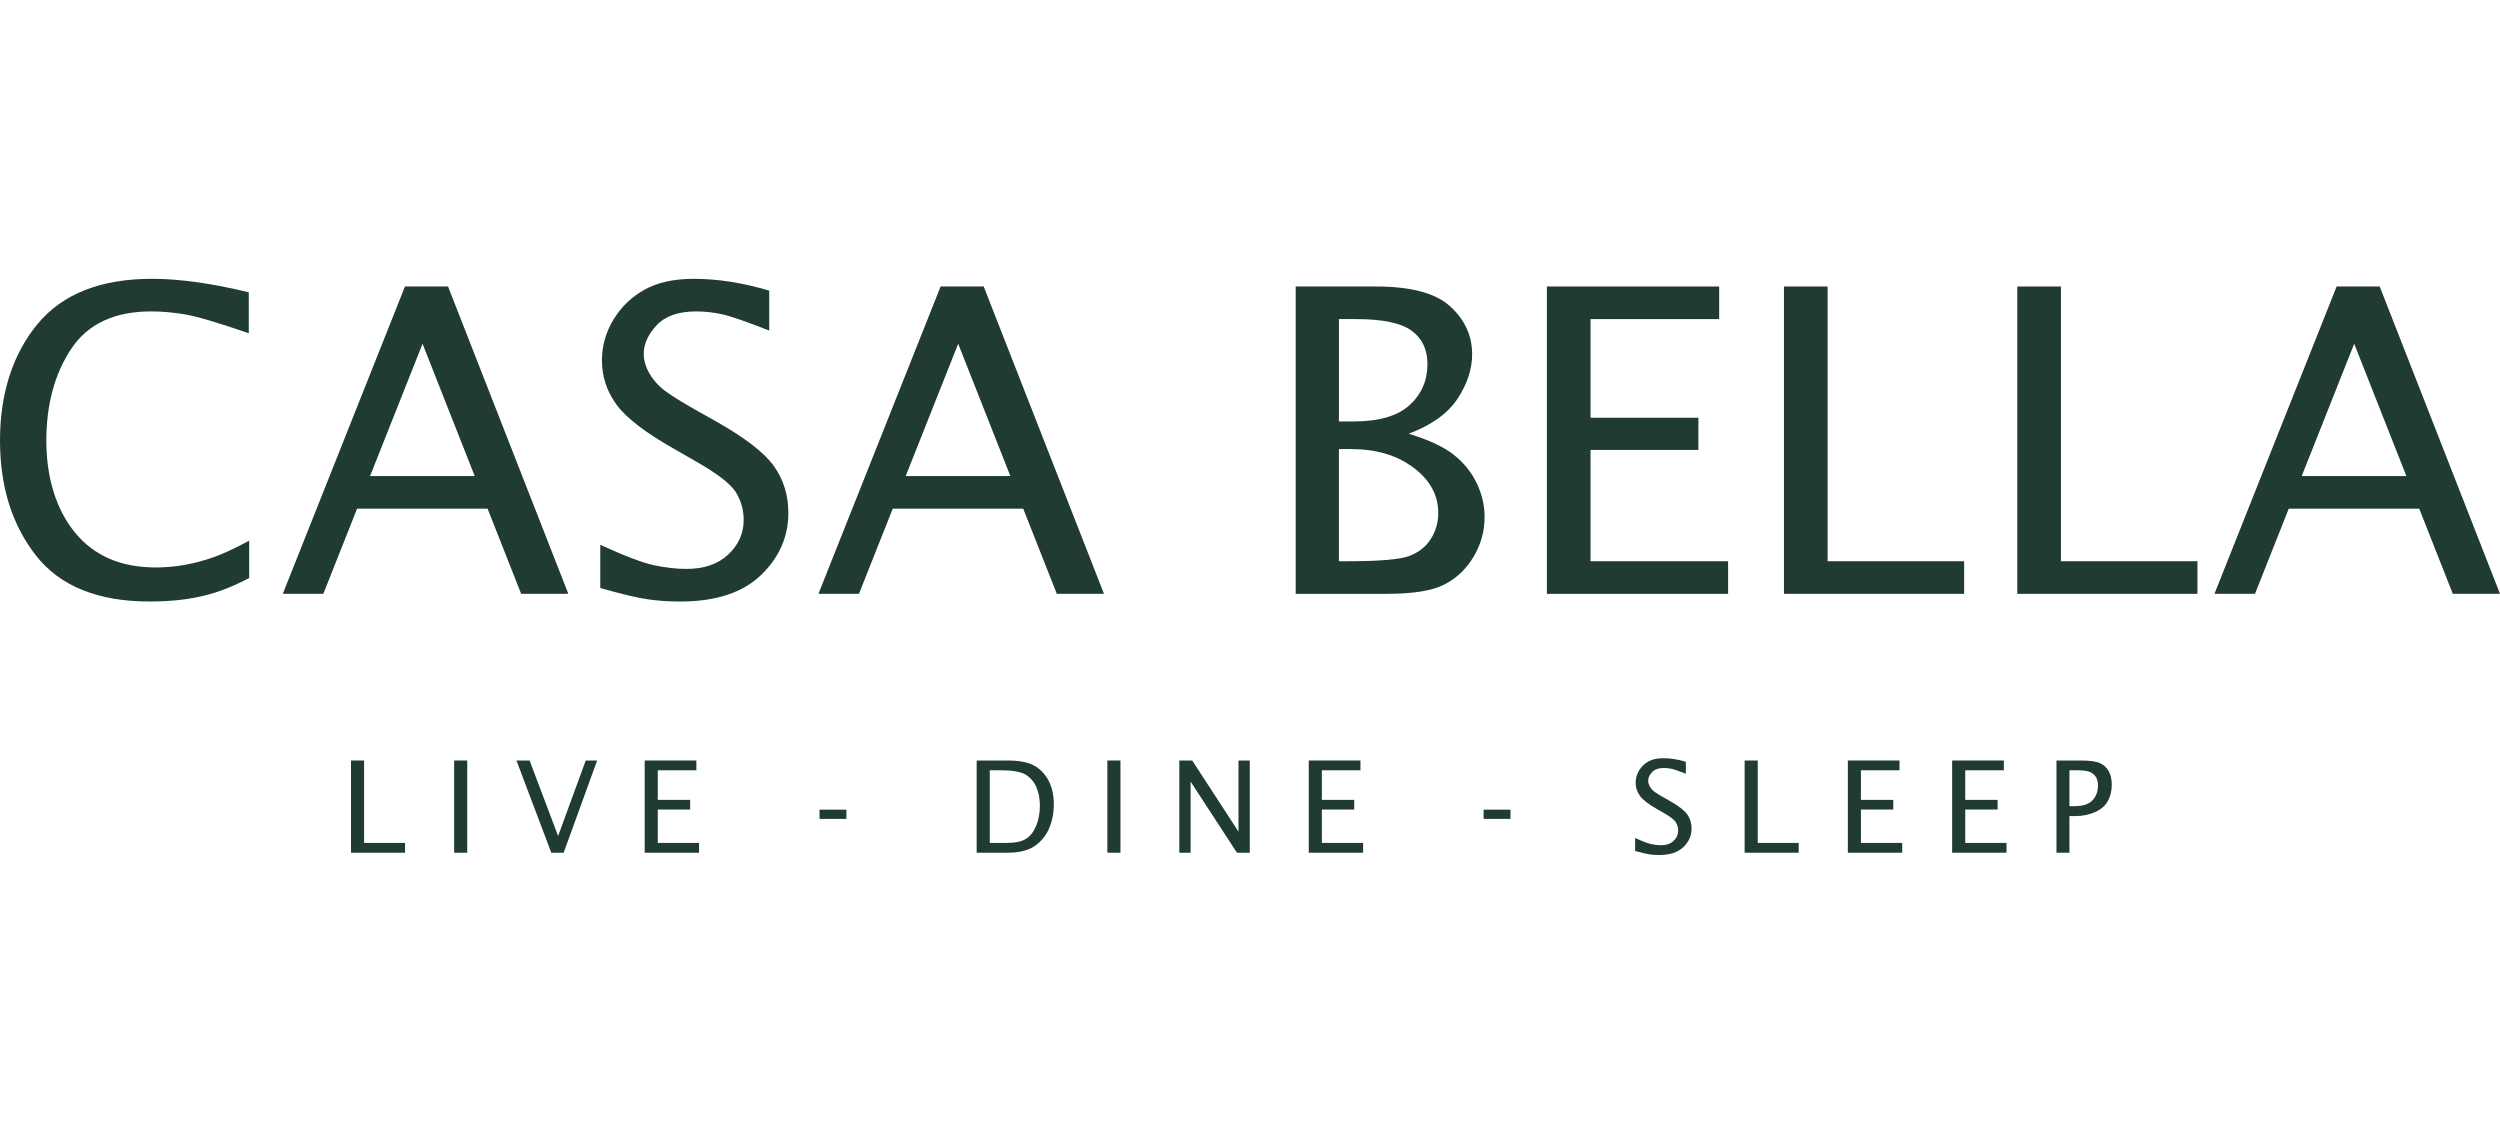 <svg width="269" height="122" viewBox="0 0 269 122" fill="none" xmlns="http://www.w3.org/2000/svg">
<g clip-path="url(#clip0_1681_3015)">
<path d="M26.812 62.199C25.455 62.899 24.244 63.416 23.178 63.752C22.112 64.087 21.005 64.333 19.857 64.489C18.709 64.645 17.464 64.724 16.123 64.724C10.547 64.724 6.466 63.078 3.88 59.785C1.293 56.493 0 52.36 0 47.384C0 42.409 1.342 38.137 4.025 34.882C6.709 31.627 10.823 30 16.369 30C19.32 30 22.787 30.485 26.767 31.452V35.854C23.427 34.707 21.128 34.029 19.868 33.821C18.608 33.612 17.412 33.508 16.279 33.508C12.314 33.508 9.44 34.852 7.658 37.541C5.877 40.23 4.986 43.526 4.986 47.428C4.986 51.331 6.011 54.783 8.061 57.294C10.11 59.804 13.014 61.059 16.771 61.059C17.814 61.059 18.854 60.966 19.89 60.779C20.926 60.594 21.958 60.318 22.987 59.953C24.016 59.588 25.29 58.996 26.811 58.177V62.199H26.812Z" fill="#203A34"/>
<path d="M30.428 63.897L43.574 30.827H48.209L61.153 63.896H56.077L52.465 54.735H38.423L34.788 63.896H30.427L30.428 63.897ZM39.816 51.228H51.082L45.466 36.988L39.816 51.228Z" fill="#203A34"/>
<path d="M64.59 63.271V58.622C67.259 59.844 69.208 60.582 70.438 60.836C71.668 61.089 72.808 61.215 73.857 61.215C75.761 61.215 77.264 60.698 78.366 59.662C79.468 58.627 80.019 57.387 80.019 55.942C80.019 54.854 79.731 53.849 79.156 52.926C78.564 52.017 77.108 50.907 74.787 49.596L72.496 48.278C69.441 46.55 67.389 44.971 66.341 43.541C65.293 42.111 64.769 40.525 64.769 38.782C64.769 37.218 65.184 35.751 66.015 34.38C66.847 33.009 67.963 31.937 69.364 31.162C70.765 30.388 72.529 30.001 74.657 30.001C77.219 30.001 79.923 30.425 82.77 31.274V35.566C80.294 34.597 78.594 34.012 77.671 33.811C76.748 33.609 75.829 33.509 74.914 33.509C72.992 33.509 71.57 34.008 70.648 35.006C69.724 36.004 69.263 37.025 69.263 38.067C69.263 38.782 69.481 39.509 69.918 40.246C70.355 40.983 70.942 41.617 71.68 42.145C72.418 42.674 73.431 43.304 74.719 44.033L77.1 45.374C80.184 47.117 82.243 48.712 83.277 50.156C84.31 51.616 84.827 53.292 84.827 55.183C84.827 57.761 83.842 59.995 81.873 61.887C79.904 63.779 77.002 64.725 73.17 64.725C71.987 64.725 70.841 64.646 69.733 64.49C68.625 64.334 66.911 63.928 64.59 63.272L64.59 63.271Z" fill="#203A34"/>
<path d="M88.064 63.897L101.21 30.827H105.845L118.789 63.896H113.713L110.1 54.735H96.059L92.424 63.896H88.063L88.064 63.897ZM97.451 51.228H108.717L103.102 36.988L97.451 51.228Z" fill="#203A34"/>
<path d="M139.417 63.897V30.827H148.065C151.833 30.827 154.498 31.546 156.059 32.983C157.621 34.421 158.402 36.13 158.402 38.111C158.402 39.72 157.878 41.318 156.83 42.904C155.781 44.491 154.03 45.746 151.575 46.669C153.72 47.325 155.329 48.074 156.401 48.915C157.474 49.757 158.299 50.77 158.877 51.954C159.454 53.138 159.743 54.364 159.743 55.63C159.743 57.164 159.345 58.594 158.549 59.92C157.752 61.246 156.701 62.24 155.394 62.903C154.087 63.566 152.036 63.897 149.242 63.897H139.417ZM144.068 45.351H145.587C148.354 45.351 150.38 44.766 151.665 43.597C152.951 42.428 153.593 40.949 153.593 39.161C153.593 37.598 153.023 36.402 151.881 35.575C150.739 34.748 148.754 34.335 145.928 34.335H144.068V45.351ZM144.068 60.389H145.041C148.393 60.389 150.574 60.206 151.586 59.841C152.597 59.476 153.379 58.873 153.93 58.032C154.481 57.19 154.756 56.24 154.756 55.183C154.756 53.276 153.871 51.656 152.099 50.323C150.328 48.99 148.097 48.323 145.406 48.323H144.067V60.389L144.068 60.389Z" fill="#203A34"/>
<path d="M166.445 63.897V30.827H184.983V34.335H171.141V44.949H182.747V48.412H171.141V60.389H185.944V63.898H166.445V63.897Z" fill="#203A34"/>
<path d="M191.954 63.897V30.827H196.65V60.389H211.341V63.897H191.954Z" fill="#203A34"/>
<path d="M217.06 63.897V30.827H221.755V60.389H236.447V63.897H217.06Z" fill="#203A34"/>
<path d="M238.275 63.897L251.421 30.827H256.056L269 63.896H263.924L260.311 54.735H246.27L242.635 63.896H238.274L238.275 63.897ZM247.663 51.228H258.928L253.313 36.988L247.662 51.228H247.663Z" fill="#203A34"/>
<path d="M37.768 91.752V81.831H39.176V90.699H43.584V91.752H37.768Z" fill="#203A34"/>
<path d="M48.865 91.752V81.831H50.274V91.752H48.865Z" fill="#203A34"/>
<path d="M59.319 91.752L55.571 81.831H56.983L60.052 89.955L63.024 81.831H64.252L60.649 91.752H59.319Z" fill="#203A34"/>
<path d="M69.368 91.752V81.831H74.93V82.883H70.777V86.067H74.259V87.106H70.777V90.699H75.218V91.751H69.368V91.752Z" fill="#203A34"/>
<path d="M88.182 88.112V87.12H91.073V88.112H88.182Z" fill="#203A34"/>
<path d="M105.09 91.752V81.831H108.388C109.662 81.831 110.627 82.015 111.283 82.384C111.94 82.753 112.455 83.291 112.828 83.999C113.202 84.707 113.388 85.56 113.388 86.557C113.388 87.5 113.217 88.364 112.875 89.151C112.534 89.937 112.014 90.568 111.317 91.041C110.62 91.515 109.65 91.752 108.408 91.752H105.09ZM106.499 90.699H108.298C109.236 90.699 109.937 90.55 110.403 90.254C110.869 89.957 111.234 89.486 111.497 88.842C111.76 88.199 111.892 87.482 111.892 86.691C111.892 85.993 111.778 85.358 111.551 84.783C111.323 84.209 110.955 83.749 110.446 83.403C109.938 83.056 109.008 82.883 107.656 82.883H106.499V90.699Z" fill="#203A34"/>
<path d="M119.152 91.752V81.831H120.561V91.752H119.152Z" fill="#203A34"/>
<path d="M126.895 91.752V81.831H128.283L133.261 89.485V81.831H134.476V91.752H133.094L128.109 84.099V91.752H126.895Z" fill="#203A34"/>
<path d="M140.823 91.752V81.831H146.385V82.883H142.232V86.067H145.714V87.106H142.232V90.699H146.673V91.751H140.823V91.752Z" fill="#203A34"/>
<path d="M159.637 88.112V87.12H162.528V88.112H159.637Z" fill="#203A34"/>
<path d="M175.941 91.564V90.169C176.742 90.536 177.327 90.758 177.696 90.834C178.065 90.91 178.407 90.948 178.722 90.948C179.293 90.948 179.744 90.793 180.075 90.482C180.405 90.171 180.57 89.799 180.57 89.366C180.57 89.04 180.484 88.738 180.311 88.461C180.134 88.189 179.697 87.856 179.001 87.462L178.313 87.067C177.397 86.549 176.781 86.075 176.467 85.646C176.153 85.217 175.995 84.741 175.995 84.218C175.995 83.749 176.12 83.309 176.37 82.897C176.619 82.486 176.954 82.165 177.374 81.932C177.794 81.7 178.324 81.583 178.962 81.583C179.731 81.583 180.542 81.711 181.396 81.966V83.253C180.653 82.963 180.144 82.787 179.867 82.726C179.59 82.666 179.314 82.636 179.04 82.636C178.463 82.636 178.037 82.786 177.76 83.085C177.482 83.385 177.345 83.691 177.345 84.003C177.345 84.218 177.41 84.436 177.541 84.657C177.672 84.878 177.848 85.068 178.069 85.227C178.291 85.385 178.595 85.574 178.981 85.793L179.695 86.195C180.621 86.718 181.238 87.196 181.548 87.63C181.858 88.068 182.013 88.571 182.013 89.138C182.013 89.912 181.718 90.582 181.127 91.149C180.536 91.717 179.666 92.001 178.516 92.001C178.161 92.001 177.817 91.977 177.485 91.93C177.152 91.883 176.638 91.761 175.941 91.565V91.564Z" fill="#203A34"/>
<path d="M187.723 91.752V81.831H189.131V90.699H193.539V91.752H187.723Z" fill="#203A34"/>
<path d="M198.827 91.752V81.831H204.388V82.883H200.235V86.067H203.717V87.106H200.235V90.699H204.677V91.751H198.827V91.752Z" fill="#203A34"/>
<path d="M210.051 91.752V81.831H215.613V82.883H211.46V86.067H214.942V87.106H211.46V90.699H215.901V91.751H210.051V91.752Z" fill="#203A34"/>
<path d="M221.276 91.752V81.831H223.926C224.868 81.831 225.544 81.924 225.954 82.112C226.364 82.3 226.678 82.588 226.898 82.977C227.117 83.366 227.226 83.85 227.226 84.431C227.226 85.111 227.081 85.705 226.792 86.215C226.502 86.724 226.037 87.117 225.397 87.394C224.756 87.671 224.05 87.81 223.279 87.81H222.671V91.752H221.275H221.276ZM222.672 86.744H223.22C224.119 86.744 224.765 86.532 225.157 86.108C225.548 85.683 225.744 85.158 225.744 84.532C225.744 84.192 225.682 83.905 225.557 83.671C225.432 83.436 225.232 83.246 224.956 83.101C224.681 82.956 224.197 82.883 223.504 82.883H222.671V86.744H222.672Z" fill="#203A34"/>
</g>
<defs>
<clipPath id="clip0_1681_3015">
<rect width="269" height="62" fill="white" transform="translate(0 30)"/>
</clipPath>
</defs>
</svg>
